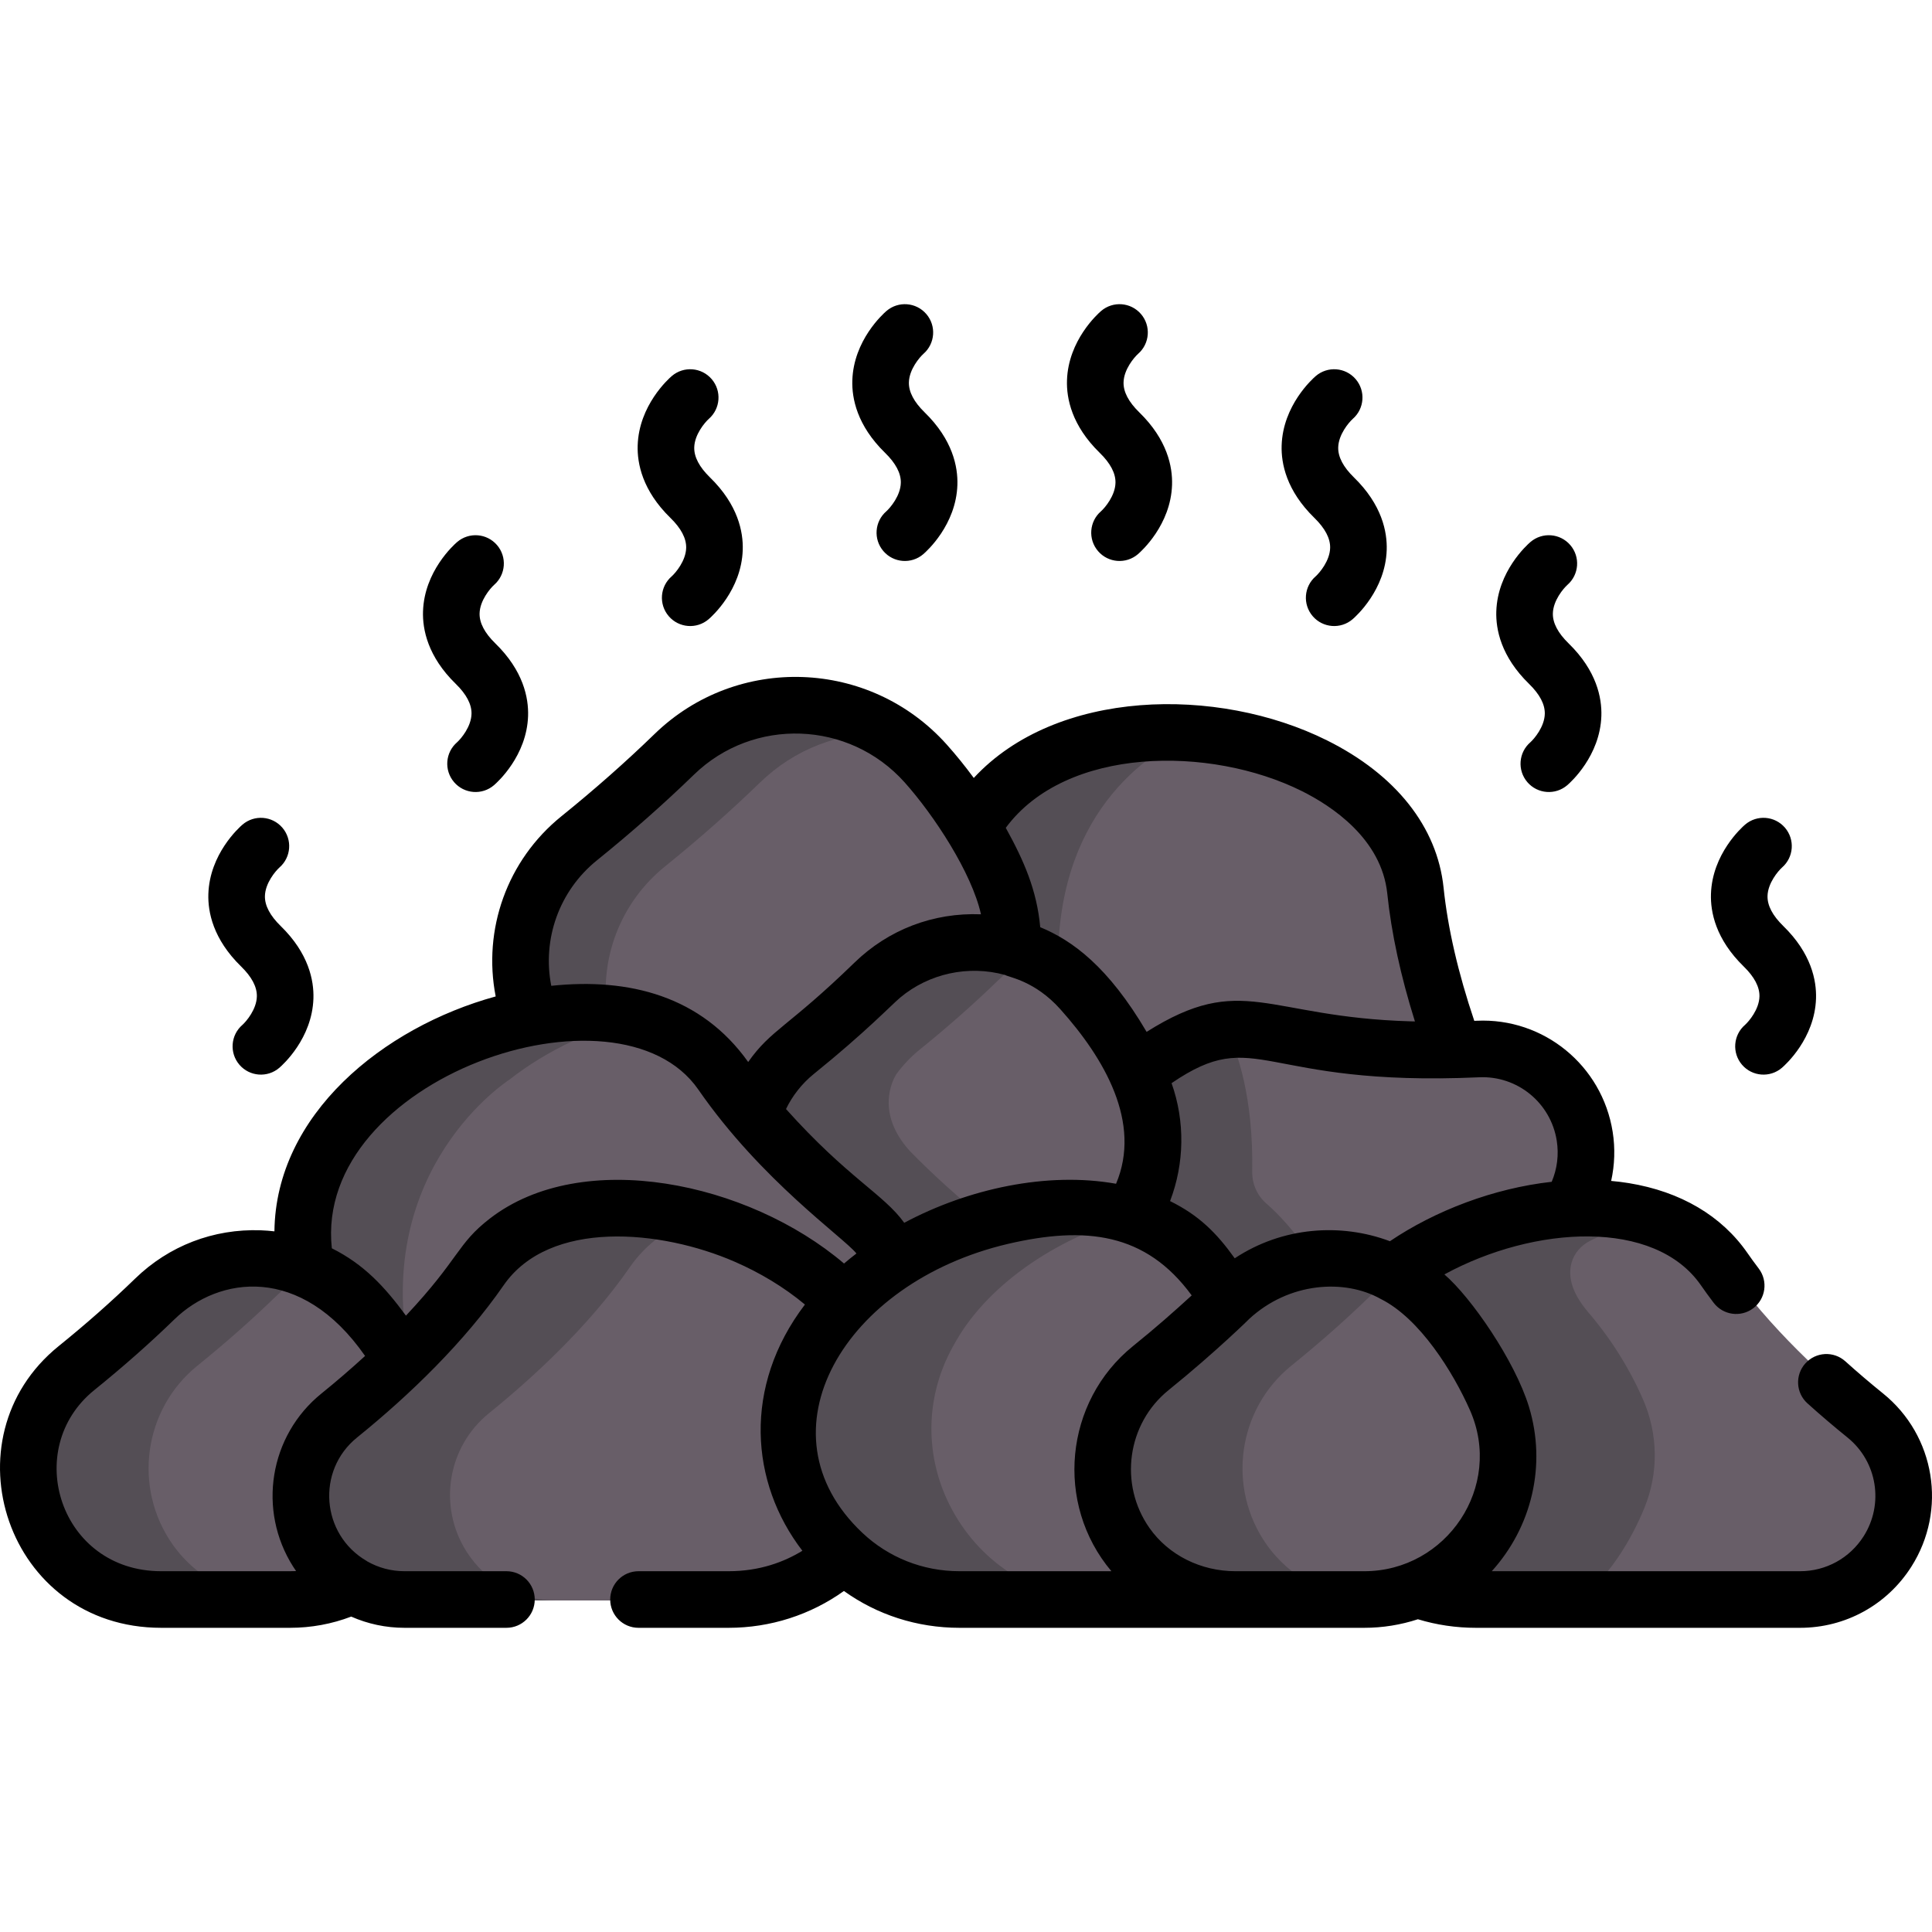 <svg id="Capa_1" enable-background="new 0 0 511.987 511.987" height="512" viewBox="0 0 511.987 511.987" width="512" xmlns="http://www.w3.org/2000/svg"><g><g><path d="m386.253 277.777c-5.515-15.182-8.981-29.332-10.304-42.057-1.415-13.617-11.016-25.511-27.033-33.491-23.757-11.835-55.09-11.925-74.503-.212-.573.346-1.136.693-1.688 1.041-6.348 3.993-11.413 9.24-15.056 15.594-.09.157-.088.352.005.507 2.493 4.127 4.736 8.435 6.667 12.803 2.674 6.046 3.98 12.415 3.884 18.929-.003.228.147.429.367.489 6.948 1.92 13.164 5.775 17.975 11.149 5.87 6.558 10.789 13.976 14.619 22.048.066.14.194.241.345.274.036.008.071.012.107.012.116 0 .23-.041.321-.117 11.72-9.816 24.593-13.646 36.252-10.781 13.639 3.351 29.647 4.857 47.583 4.483.161-.003.311-.084.402-.217.091-.134.112-.302.057-.454z" fill="#685e68"/><path d="m317.097 193.594c-15.707-1.27-31.26 1.531-42.684 8.423-.573.346-1.136.693-1.688 1.041-6.348 3.993-11.413 9.24-15.056 15.594-.09.157-.088.352.005.507 2.493 4.127 4.736 8.435 6.667 12.803 2.674 6.046 3.98 12.415 3.884 18.929-.003.228.147.429.367.489 4.27 1.18 8.26 3.097 11.821 5.643-.908-40.904 23.007-57.371 36.684-63.429z" fill="#544e55"/><path d="m265.257 231.557c-4.843-10.952-11.312-20.99-19.229-29.833-8.567-9.57-20.372-15.089-33.238-15.539-12.815-.455-24.93 4.206-34.099 13.107-7.722 7.498-16.187 14.974-25.161 22.22-14.291 11.54-19.485 30.836-12.927 48.015.086.225.318.358.557.313 22.159-4.043 40.856 1.439 50.018 14.673 2.475 3.575 5.247 7.163 8.474 10.968.096.113.236.177.381.177.033 0 .067-.003.101-.01.179-.037.323-.168.377-.342 1.995-6.465 5.827-12.126 11.083-16.37 7.415-5.987 14.412-12.166 20.797-18.366 9.497-9.221 23.373-12.743 36.215-9.188.15.043.31.012.433-.082.124-.093.198-.238.2-.393.1-6.64-1.241-13.15-3.982-19.35z" fill="#685e68"/><g><path d="m176.23 229.607c8.974-7.246 17.439-14.722 25.161-22.22 9.169-8.901 21.284-13.563 34.099-13.107.756.026 1.508.074 2.256.135-7.274-5.041-15.845-7.912-24.956-8.231-12.815-.455-24.93 4.206-34.099 13.107-7.722 7.498-16.187 14.974-25.161 22.22-14.291 11.54-19.485 30.836-12.927 48.015.086.225.318.358.557.313 7.022-1.281 13.692-1.599 19.825-1.024-2.227-14.647 3.359-29.61 15.245-39.208z" fill="#544e55"/></g><path d="m420.804 300.775c-2.233-14.054-14.593-24.165-28.81-23.531-13.972.628-34.604.403-53.544-4.25-11.974-2.942-25.161.959-37.132 10.985-.175.146-.229.392-.131.598l.193.406c.297.624.595 1.249.878 1.891 5.089 11.509 4.135 24.24-2.618 34.928-.083.133-.101.297-.045.444s.177.259.328.303c8.744 2.55 15.503 7.203 20.091 13.829 1.72 2.484 3.588 4.98 5.708 7.627.024.071.065.139.122.198.093.098.222.146.353.146.118 0 .237-.038.333-.11l.001.001c.005-.005.01-.01.015-.014.009-.007.017-.014.025-.021.012-.011.022-.022.033-.034 11.383-10.922 28.547-13.525 42.743-6.473.194.096.423.056.572-.09 12.979-9.681 30.304-16.055 46.357-17.053.158-.01.303-.094.389-.228 3.75-5.804 5.22-12.747 4.139-19.552z" fill="#685e68"/><path d="m335.62 318.973c-2.475-2.122-3.833-5.255-3.778-8.514.328-19.619-3.901-31.799-6.935-37.967-7.94 1.254-16.008 5.138-23.59 11.488-.175.146-.229.392-.131.598l.193.406c.297.624.595 1.249.878 1.891 5.089 11.509 4.135 24.24-2.618 34.928-.083.133-.101.297-.045.444s.177.259.328.303c8.744 2.55 15.503 7.203 20.091 13.829 1.72 2.484 3.588 4.98 5.708 7.627.024.071.065.139.122.198.093.098.222.146.353.146.118 0 .237-.038.333-.11l.001.001c.005-.005.01-.01.015-.014.009-.007.017-.014.025-.021.012-.011.022-.022.033-.034 6.082-5.835 13.817-9.27 21.864-10.152-5.59-8.049-9.961-12.572-12.847-15.047z" fill="#544e55"/><path d="m303.173 286.469c-3.995-9.035-9.332-17.314-15.86-24.608-7.077-7.904-16.826-12.462-27.454-12.834-10.585-.373-20.59 3.475-28.163 10.826-6.364 6.179-13.338 12.338-20.729 18.305-5.416 4.374-9.363 10.207-11.415 16.868-.05.163-.014.34.097.47 7.958 9.389 17.719 18.772 29.01 27.89 3.578 2.889 6.368 6.671 8.067 10.938.055.139.17.246.313.292.049.016.101.023.152.023.095 0 .189-.027.271-.08 19.275-12.461 44.378-17.287 62.467-12.007.216.064.444-.024.563-.213 6.929-10.979 7.906-24.053 2.681-35.87z" fill="#685e68"/><path d="m237.509 284.694c1.771-2.418 3.839-4.623 6.207-6.536 7.391-5.967 14.365-12.126 20.729-18.305 3.117-3.026 6.652-5.448 10.464-7.237-4.648-2.172-9.74-3.404-15.051-3.589-10.585-.373-20.59 3.475-28.163 10.826-6.364 6.179-13.338 12.338-20.729 18.305-5.416 4.374-9.363 10.207-11.415 16.868-.05.163-.014.34.097.47 7.958 9.389 17.719 18.772 29.01 27.89 3.578 2.889 6.368 6.671 8.067 10.938.055.139.17.246.313.292.049.016.101.023.152.023.095 0 .189-.027.271-.08 7.465-4.826 15.804-8.5 24.271-10.893-.11-.092-.213-.19-.324-.28-7.483-6.043-14.277-12.203-20.337-18.403-9.071-10.076-4.561-18.664-3.562-20.289z" fill="#544e55"/><path d="m237.655 333.952c-1.763-4.425-4.657-8.348-8.369-11.345-10.881-8.786-26.183-22.626-37.285-38.663-7.794-11.257-21.942-17.062-39.814-16.352-26.521 1.057-54.031 16.055-65.412 35.664-.336.578-.663 1.154-.98 1.725-5.339 9.608-6.979 20.296-4.741 30.91.035.167.152.303.311.364 5.632 2.154 10.53 5.527 14.557 10.025 3.933 4.394 7.454 9.18 10.464 14.225.078.131.212.219.364.239.022.003.044.004.065.004.129 0 .254-.05.348-.141 8.356-8.115 15.388-16.267 20.9-24.229 6.379-9.214 17.075-14.669 30.931-15.774 22.445-1.789 49.029 8.319 64.658 24.587.011.014.023.027.036.04.195.19.51.188.705-.005.004-.004.008-.008.012-.013 3.715-3.871 8.108-7.455 13.058-10.655.2-.13.28-.384.192-.606z" fill="#685e68"/><path d="m134.998 286.108c9.94-7.804 22.508-13.728 35.604-16.617-5.521-1.514-11.705-2.166-18.415-1.899-26.521 1.057-54.031 16.055-65.412 35.664-.336.578-.663 1.154-.98 1.725-5.339 9.608-6.979 20.296-4.741 30.91.035.167.152.303.311.364 5.632 2.154 10.53 5.527 14.557 10.025 3.933 4.394 7.454 9.18 10.464 14.225.078.131.212.219.364.239.022.003.044.004.065.004.129 0 .254-.05.348-.141.438-.425.862-.85 1.292-1.275-9.922-49.95 26.543-73.224 26.543-73.224z" fill="#544e55"/><path d="m90.584 375.25c5.909-4.771 11.487-9.698 16.58-14.643.167-.162.2-.416.081-.615-3.043-5.1-6.602-9.938-10.578-14.379-7.077-7.904-16.826-12.462-27.454-12.834-10.586-.375-20.59 3.475-28.163 10.826-6.364 6.179-13.338 12.338-20.729 18.305-14.268 11.521-17.159 32.33-6.583 47.372 6.537 9.297 17.503 14.847 29.335 14.847h34.114c5.905 0 11.545-1.276 16.764-3.793.167-.08.275-.246.282-.431s-.088-.358-.248-.452c-3.713-2.163-6.884-5.207-9.172-8.803-7.366-11.577-4.885-26.796 5.771-35.4z" fill="#685e68"/><path d="m45.738 409.281c-10.576-15.042-7.685-35.851 6.583-47.372 7.391-5.967 14.365-12.126 20.729-18.305 3.215-3.122 6.872-5.604 10.823-7.408-4.543-2.061-9.496-3.238-14.66-3.419-10.586-.375-20.59 3.475-28.163 10.826-6.364 6.179-13.338 12.338-20.729 18.305-14.268 11.521-17.159 32.33-6.583 47.372 6.537 9.297 17.503 14.847 29.335 14.847h32c-11.832.001-22.798-5.549-29.335-14.846z" fill="#544e55"/><path d="m215.504 357.331c.314-.565.638-1.135.971-1.708 2.092-3.604 4.758-7.104 7.925-10.404.186-.193.186-.499 0-.692-15.819-16.485-42.746-26.729-65.485-24.919-14.165 1.13-25.117 6.733-31.673 16.202-11.104 16.038-26.405 29.877-37.285 38.663-11.053 8.925-13.625 24.708-5.985 36.715 5.157 8.104 13.971 12.942 23.576 12.942h85.89c11.557 0 22.546-4.285 30.941-12.064.102-.095.16-.228.16-.367s-.058-.272-.16-.367c-15.112-14.006-18.762-36.211-8.875-54.001z" fill="#685e68"/><path d="m123.638 411.186c-7.641-12.006-5.068-27.79 5.985-36.715 10.88-8.786 26.182-22.625 37.285-38.663 4.323-6.245 10.57-10.796 18.378-13.503-8.844-2.372-17.898-3.373-26.371-2.699-14.165 1.13-25.117 6.733-31.673 16.202-11.104 16.038-26.405 29.877-37.285 38.663-11.053 8.925-13.625 24.708-5.985 36.715 5.157 8.104 13.971 12.942 23.576 12.942h39.667c-9.607 0-18.42-4.838-23.577-12.942z" fill="#544e55"/><path d="m494.978 374.471c-10.88-8.786-26.182-22.625-37.285-38.663-5.74-8.291-15.015-13.691-26.825-15.618-19.597-3.199-43.781 3.34-61.602 16.656-.139.104-.214.272-.199.445.016.173.12.326.276.403 4.288 2.129 8.081 5.018 11.274 8.584 6.459 7.215 11.738 15.406 15.691 24.345 4.122 9.323 4.282 19.625.449 29.011-3.875 9.491-11.501 17.087-20.92 20.84-.193.077-.318.265-.315.472s.134.392.33.462c4.977 1.804 10.241 2.719 15.645 2.719h85.89c9.605 0 18.419-4.838 23.576-12.942 7.64-12.005 5.067-27.789-5.985-36.714z" fill="#685e68"/><path d="m420.566 347.382.016-.006c-4.552-5.442-4.949-9.731-4.124-12.725.708-2.569 2.588-4.673 4.973-5.861 5.619-2.8 11.533-5.029 17.514-6.606-2.537-.859-5.231-1.53-8.077-1.995-19.597-3.199-43.781 3.34-61.602 16.656-.139.104-.214.272-.199.445.015.161.105.303.243.385 2.873 1.703 5.967 3.031 8.311 5.411 7.836 7.958 14.14 17.251 18.688 27.536 4.122 9.323 4.282 19.625.449 29.011-3.875 9.491-11.501 17.087-20.92 20.84-.193.077-.318.265-.315.472s.134.392.33.462c4.977 1.804 10.241 2.719 15.645 2.719h26.012c8.18-4.833 14.747-15.919 18.249-24.494 3.833-9.385 3.673-19.688-.449-29.011-3.757-8.488-8.721-16.293-14.744-23.239z" fill="#544e55"/><path d="m327.769 423.128c-11.507 0-22.167-5.392-28.517-14.422-10.274-14.613-7.467-34.827 6.392-46.019 7.417-5.989 14.415-12.168 20.854-18.418.004-.003.072-.066.076-.069.188-.179.207-.472.044-.674-2.154-2.683-4.045-5.207-5.783-7.717-7.793-11.256-21.932-17.065-39.813-16.352-26.521 1.057-54.031 16.055-65.413 35.664-.336.578-.663 1.154-.98 1.725-7.814 14.061-7.582 30.778.62 44.72 8.312 14.128 23.037 22.563 39.39 22.563h73.13c.276 0 .5-.224.5-.5s-.223-.501-.5-.501z" fill="#685e68"/><path d="m253.143 401.565c-8.202-13.941-8.434-30.659-.62-44.72.317-.571.644-1.147.98-1.725 8.906-15.344 27.689-27.864 48.145-33.091-6.063-1.985-13-2.877-20.626-2.573-26.521 1.057-54.031 16.055-65.413 35.664-.336.578-.663 1.154-.98 1.725-7.814 14.061-7.582 30.778.62 44.72 8.312 14.128 23.037 22.563 39.39 22.563h37.894c-16.352 0-31.078-8.434-39.39-22.563z" fill="#544e55"/><path d="m397.223 370.22c-3.996-9.036-9.332-17.315-15.861-24.608-7.076-7.904-16.826-12.462-27.453-12.834-10.583-.368-20.591 3.474-28.164 10.826-6.364 6.179-13.338 12.338-20.729 18.305-14.267 11.521-17.158 32.329-6.582 47.372 6.536 9.297 17.502 14.847 29.335 14.847h34.114c13.107 0 25.208-6.566 32.371-17.565 7.101-10.903 8.21-24.489 2.969-36.343z" fill="#685e68"/><path d="m335.631 409.281c-10.576-15.043-7.685-35.851 6.582-47.372 7.391-5.967 14.365-12.126 20.729-18.305 2.5-2.427 5.27-4.463 8.234-6.1-5.227-2.874-11.097-4.51-17.267-4.726-10.583-.368-20.591 3.474-28.164 10.826-6.364 6.179-13.338 12.338-20.729 18.305-14.267 11.521-17.158 32.329-6.582 47.372 6.536 9.297 17.502 14.847 29.335 14.847h34.114c.499 0 .994-.028 1.49-.047-11.217-.474-21.5-5.922-27.742-14.8z" fill="#544e55"/></g><g><path d="m64.256 271.587c-3.145 2.697-3.507 7.432-.81 10.576 2.698 3.145 7.434 3.505 10.575.809.89-.763 8.7-7.761 9.038-18.371.151-4.755-1.233-11.949-8.686-19.213-2.816-2.745-4.218-5.41-4.166-7.921.072-3.44 2.807-6.638 3.865-7.592 3.098-2.705 3.439-7.407.756-10.533-2.697-3.142-7.432-3.504-10.576-.805-.89.764-8.7 7.769-9.035 18.382-.15 4.755 1.235 11.948 8.686 19.211 2.817 2.746 4.219 5.41 4.166 7.92-.072 3.443-2.819 6.644-3.813 7.537z"/><path d="m178.026 152.711c-3.145 2.697-3.507 7.432-.81 10.576 2.698 3.145 7.434 3.505 10.575.809.89-.763 8.7-7.761 9.038-18.371.151-4.755-1.233-11.949-8.686-19.213-2.816-2.745-4.218-5.41-4.166-7.921.072-3.44 2.807-6.638 3.865-7.592 3.098-2.705 3.439-7.407.756-10.533-2.697-3.142-7.432-3.504-10.576-.805-.89.764-8.7 7.769-9.035 18.382-.15 4.755 1.235 11.948 8.686 19.211 2.817 2.746 4.219 5.41 4.166 7.92-.072 3.444-2.819 6.645-3.813 7.537z"/><path d="m121.141 196.695c-3.145 2.697-3.507 7.432-.81 10.576 2.698 3.145 7.434 3.505 10.575.809.89-.763 8.7-7.761 9.038-18.37.151-4.755-1.233-11.949-8.686-19.213-2.816-2.745-4.218-5.41-4.166-7.921.071-3.439 2.805-6.637 3.865-7.592 3.098-2.706 3.44-7.408.756-10.534-2.697-3.142-7.433-3.505-10.576-.804-.89.764-8.7 7.768-9.035 18.382-.15 4.755 1.235 11.948 8.686 19.211 2.817 2.746 4.219 5.41 4.166 7.919-.072 3.444-2.819 6.645-3.813 7.537z"/><path d="m291.795 135.469c-3.145 2.697-3.507 7.432-.81 10.576 2.698 3.145 7.434 3.505 10.575.809.89-.763 8.701-7.762 9.038-18.371.151-4.755-1.233-11.948-8.686-19.212-2.816-2.745-4.218-5.41-4.166-7.921.071-3.439 2.805-6.637 3.865-7.592 3.098-2.706 3.44-7.408.756-10.534-2.697-3.142-7.432-3.504-10.576-.804-.89.764-8.7 7.768-9.035 18.382-.15 4.755 1.235 11.948 8.686 19.211 2.817 2.746 4.219 5.41 4.166 7.919-.072 3.443-2.819 6.644-3.813 7.537z"/><path d="m234.91 135.469c-3.145 2.697-3.507 7.432-.81 10.576 2.698 3.145 7.434 3.505 10.575.809.89-.763 8.701-7.762 9.038-18.371.151-4.755-1.233-11.948-8.686-19.212-2.816-2.745-4.218-5.41-4.166-7.921.071-3.439 2.805-6.637 3.865-7.592 3.098-2.706 3.44-7.408.756-10.534-2.697-3.142-7.433-3.504-10.576-.804-.89.764-8.7 7.768-9.035 18.382-.15 4.755 1.235 11.948 8.686 19.211 2.817 2.746 4.219 5.41 4.166 7.919-.071 3.443-2.818 6.644-3.813 7.537z"/><path d="m405.565 196.695c-3.145 2.697-3.507 7.432-.81 10.576 2.698 3.145 7.434 3.505 10.575.809.89-.763 8.7-7.761 9.038-18.37.151-4.755-1.233-11.949-8.686-19.213-2.816-2.745-4.218-5.41-4.166-7.921.071-3.439 2.805-6.637 3.865-7.592 3.098-2.706 3.44-7.408.756-10.534-2.697-3.142-7.432-3.505-10.576-.804-.89.764-8.7 7.768-9.035 18.382-.15 4.755 1.235 11.948 8.686 19.211 2.817 2.746 4.219 5.41 4.166 7.919-.072 3.444-2.819 6.645-3.813 7.537z"/><path d="m348.68 152.711c-3.145 2.697-3.507 7.432-.81 10.576 2.698 3.145 7.434 3.505 10.575.809.89-.763 8.7-7.761 9.038-18.371.151-4.755-1.233-11.949-8.686-19.213-2.816-2.745-4.218-5.41-4.166-7.921.072-3.44 2.807-6.638 3.865-7.592 3.098-2.705 3.439-7.407.756-10.533-2.697-3.142-7.432-3.504-10.576-.805-.89.764-8.7 7.769-9.035 18.382-.15 4.755 1.235 11.948 8.686 19.211 2.817 2.746 4.219 5.41 4.166 7.92-.072 3.444-2.819 6.645-3.813 7.537z"/><path d="m462.45 271.587c-3.145 2.697-3.507 7.432-.81 10.576 2.698 3.145 7.434 3.505 10.575.809.89-.763 8.7-7.761 9.038-18.371.151-4.755-1.233-11.949-8.686-19.213-2.816-2.745-4.218-5.41-4.166-7.921.072-3.44 2.807-6.638 3.865-7.592 3.098-2.705 3.439-7.407.756-10.533-2.697-3.142-7.432-3.504-10.576-.805-.89.764-8.7 7.769-9.035 18.382-.15 4.755 1.235 11.948 8.686 19.211 2.817 2.746 4.219 5.41 4.166 7.92-.072 3.443-2.819 6.644-3.813 7.537z"/><path d="m499.016 369.275c-3.395-2.74-6.758-5.609-9.998-8.525-3.076-2.769-7.819-2.523-10.592.556-2.771 3.079-2.522 7.821.557 10.592 3.438 3.095 7.008 6.139 10.609 9.047 7.883 6.365 9.715 17.627 4.262 26.195-3.682 5.784-9.972 9.237-16.827 9.237h-81.706c10.54-11.641 14.6-28.047 9.846-43.612-3.744-12.191-15.309-28.96-22.403-35.04 23.87-13.004 55.74-14.81 67.992 2.887.98 1.416 2.046 2.882 3.354 4.615 2.496 3.305 7.201 3.962 10.505 1.465 3.306-2.496 3.962-7.199 1.466-10.505-1.183-1.565-2.134-2.873-2.993-4.114-6.848-9.89-17.723-16.302-31.452-18.542-1.534-.25-3.096-.44-4.677-.582.94-4.242 1.093-8.654.398-13.023-2.794-17.576-18.267-30.248-36.039-29.425-.205.009-.424.016-.632.025-4.284-12.703-7.02-24.552-8.135-35.281-1.672-16.085-12.637-29.947-30.875-39.033-29.145-14.519-71.797-13.652-93.623 9.948-2.252-3.058-4.632-6.021-7.17-8.857-20.35-22.732-55.546-24.03-77.429-2.785-7.566 7.347-15.871 14.68-24.683 21.796-14.408 11.635-20.876 30.032-17.414 47.745-29.934 8.223-58.291 31.353-58.635 62.252-1.198-.135-2.405-.239-3.625-.281-12.533-.441-24.332 4.108-33.285 12.8-6.207 6.027-13.021 12.043-20.251 17.881-30.284 24.455-13.776 74.665 27.151 74.665h34.114c5.648 0 11.091-1.01 16.241-2.972 4.371 1.926 9.156 2.972 14.117 2.972h27.021c4.143 0 7.5-3.358 7.5-7.5s-3.357-7.5-7.5-7.5h-27.021c-3.516 0-6.88-.914-9.823-2.579-.073-.046-.138-.101-.214-.145-12.053-7.025-13.373-23.953-2.529-32.708 14.18-11.45 28.543-25.464 38.837-40.334 12.139-17.533 41.667-14.78 61.257-6.242 6.675 2.904 13.047 6.713 18.594 11.339-16.52 21.694-14.532 47.245-.674 65.25-4.854 2.978-11.341 5.42-19.558 5.42h-23.87c-4.143 0-7.5 3.358-7.5 7.5s3.357 7.5 7.5 7.5h23.87c11.088 0 21.721-3.435 30.566-9.76 8.754 6.279 19.358 9.76 30.636 9.76h73.13 34.114c4.912 0 9.702-.786 14.227-2.267 4.95 1.5 10.112 2.267 15.385 2.267h85.891c12.012 0 23.032-6.05 29.481-16.184 9.559-15.012 6.338-34.753-7.488-45.918zm-86.473-66.994c.589 3.71.115 7.478-1.337 10.899-15.359 1.716-30.811 7.606-42.873 15.747-13.011-4.884-28.459-3.841-41.127 4.528-4.868-6.814-9.551-11.417-17.135-15.162 3.81-9.933 4.007-21.096.398-31.252 22.796-15.554 23.188 1.08 81.525-1.555 10.13-.457 18.956 6.765 20.549 16.795zm-172.917 21.767c-5.536-7.669-14.886-11.807-31.332-30.146 1.633-3.407 4.183-6.722 7.337-9.269 13.812-11.153 20.481-18.209 22.924-20.267 7.624-6.379 18.075-8.681 27.812-5.99 1.009.631 7.86 1.516 14.624 9.071 11.723 13.096 21.599 30.073 14.769 46.255-18.234-3.252-39.177 1.29-56.134 10.346zm26.908-104.671c15.968-21.614 54.185-21.828 78.454-9.738 7.807 3.889 21.13 12.588 22.644 27.157 1.09 10.49 3.549 21.852 7.328 33.887-.372-.009-.735-.013-1.11-.024-.004 0-.007 0-.011 0-38.489-1.093-44.508-13.251-69.982 2.79-10.198-17.333-19.688-24.222-28.191-27.739-.897-9.826-4.324-17.624-9.132-26.333zm-108.337 8.609c9.166-7.401 17.815-15.04 25.708-22.704 15.725-15.266 41.108-14.386 55.804 2.027 7.8 8.715 17.789 23.932 20.253 34.985-12.676-.501-24.542 4.089-33.502 12.787-17.635 17.124-22.098 17.702-28.188 26.354-12.39-17.415-31.458-22.377-52.184-20.188-2.428-12.338 2.075-25.159 12.109-33.261zm26.867 60.763c16.735 24.172 38.565 39.239 41.894 43.429-1.129.867-2.225 1.754-3.286 2.66-25.453-21.662-69.351-30.828-93.831-11.94-8.794 6.785-7.943 10.485-22.263 25.753-5.677-7.711-11.125-13.589-19.643-17.849-4.843-44.993 75.905-72.712 97.129-42.053zm-142.35 127.629c-26.844 0-37.043-32.398-17.728-47.995 7.584-6.124 14.742-12.446 21.276-18.79 11.638-11.299 33.436-14.732 50.487 9.737-3.74 3.437-7.784 6.902-11.552 9.945-13.854 11.186-17.016 30.952-7.493 45.918h.001c.245.386.499.767.76 1.142-1.157.061.977.043-35.751.043zm211.566 0c-9.795 0-18.872-3.686-25.741-10.161-28.226-26.606-4.959-66.381 38.596-76.587 20.504-4.765 36.502-2.985 48.669 13.66-4.721 4.319-9.447 8.5-15.544 13.423-18.227 14.719-20.785 41.817-5.736 59.665zm73.129 0c-9.111 0-17.695-4.2-22.79-11.448h-.001c-8.162-11.609-5.938-27.662 5.064-36.546 12.643-10.209 21.968-19.429 21.303-18.812 10.608-9.842 25.386-10.7 34.89-5.354 10.392 5.162 19.236 19.459 23.67 29.488 8.933 20.203-6.192 42.673-28.022 42.673h-34.114z"/></g></g></svg>